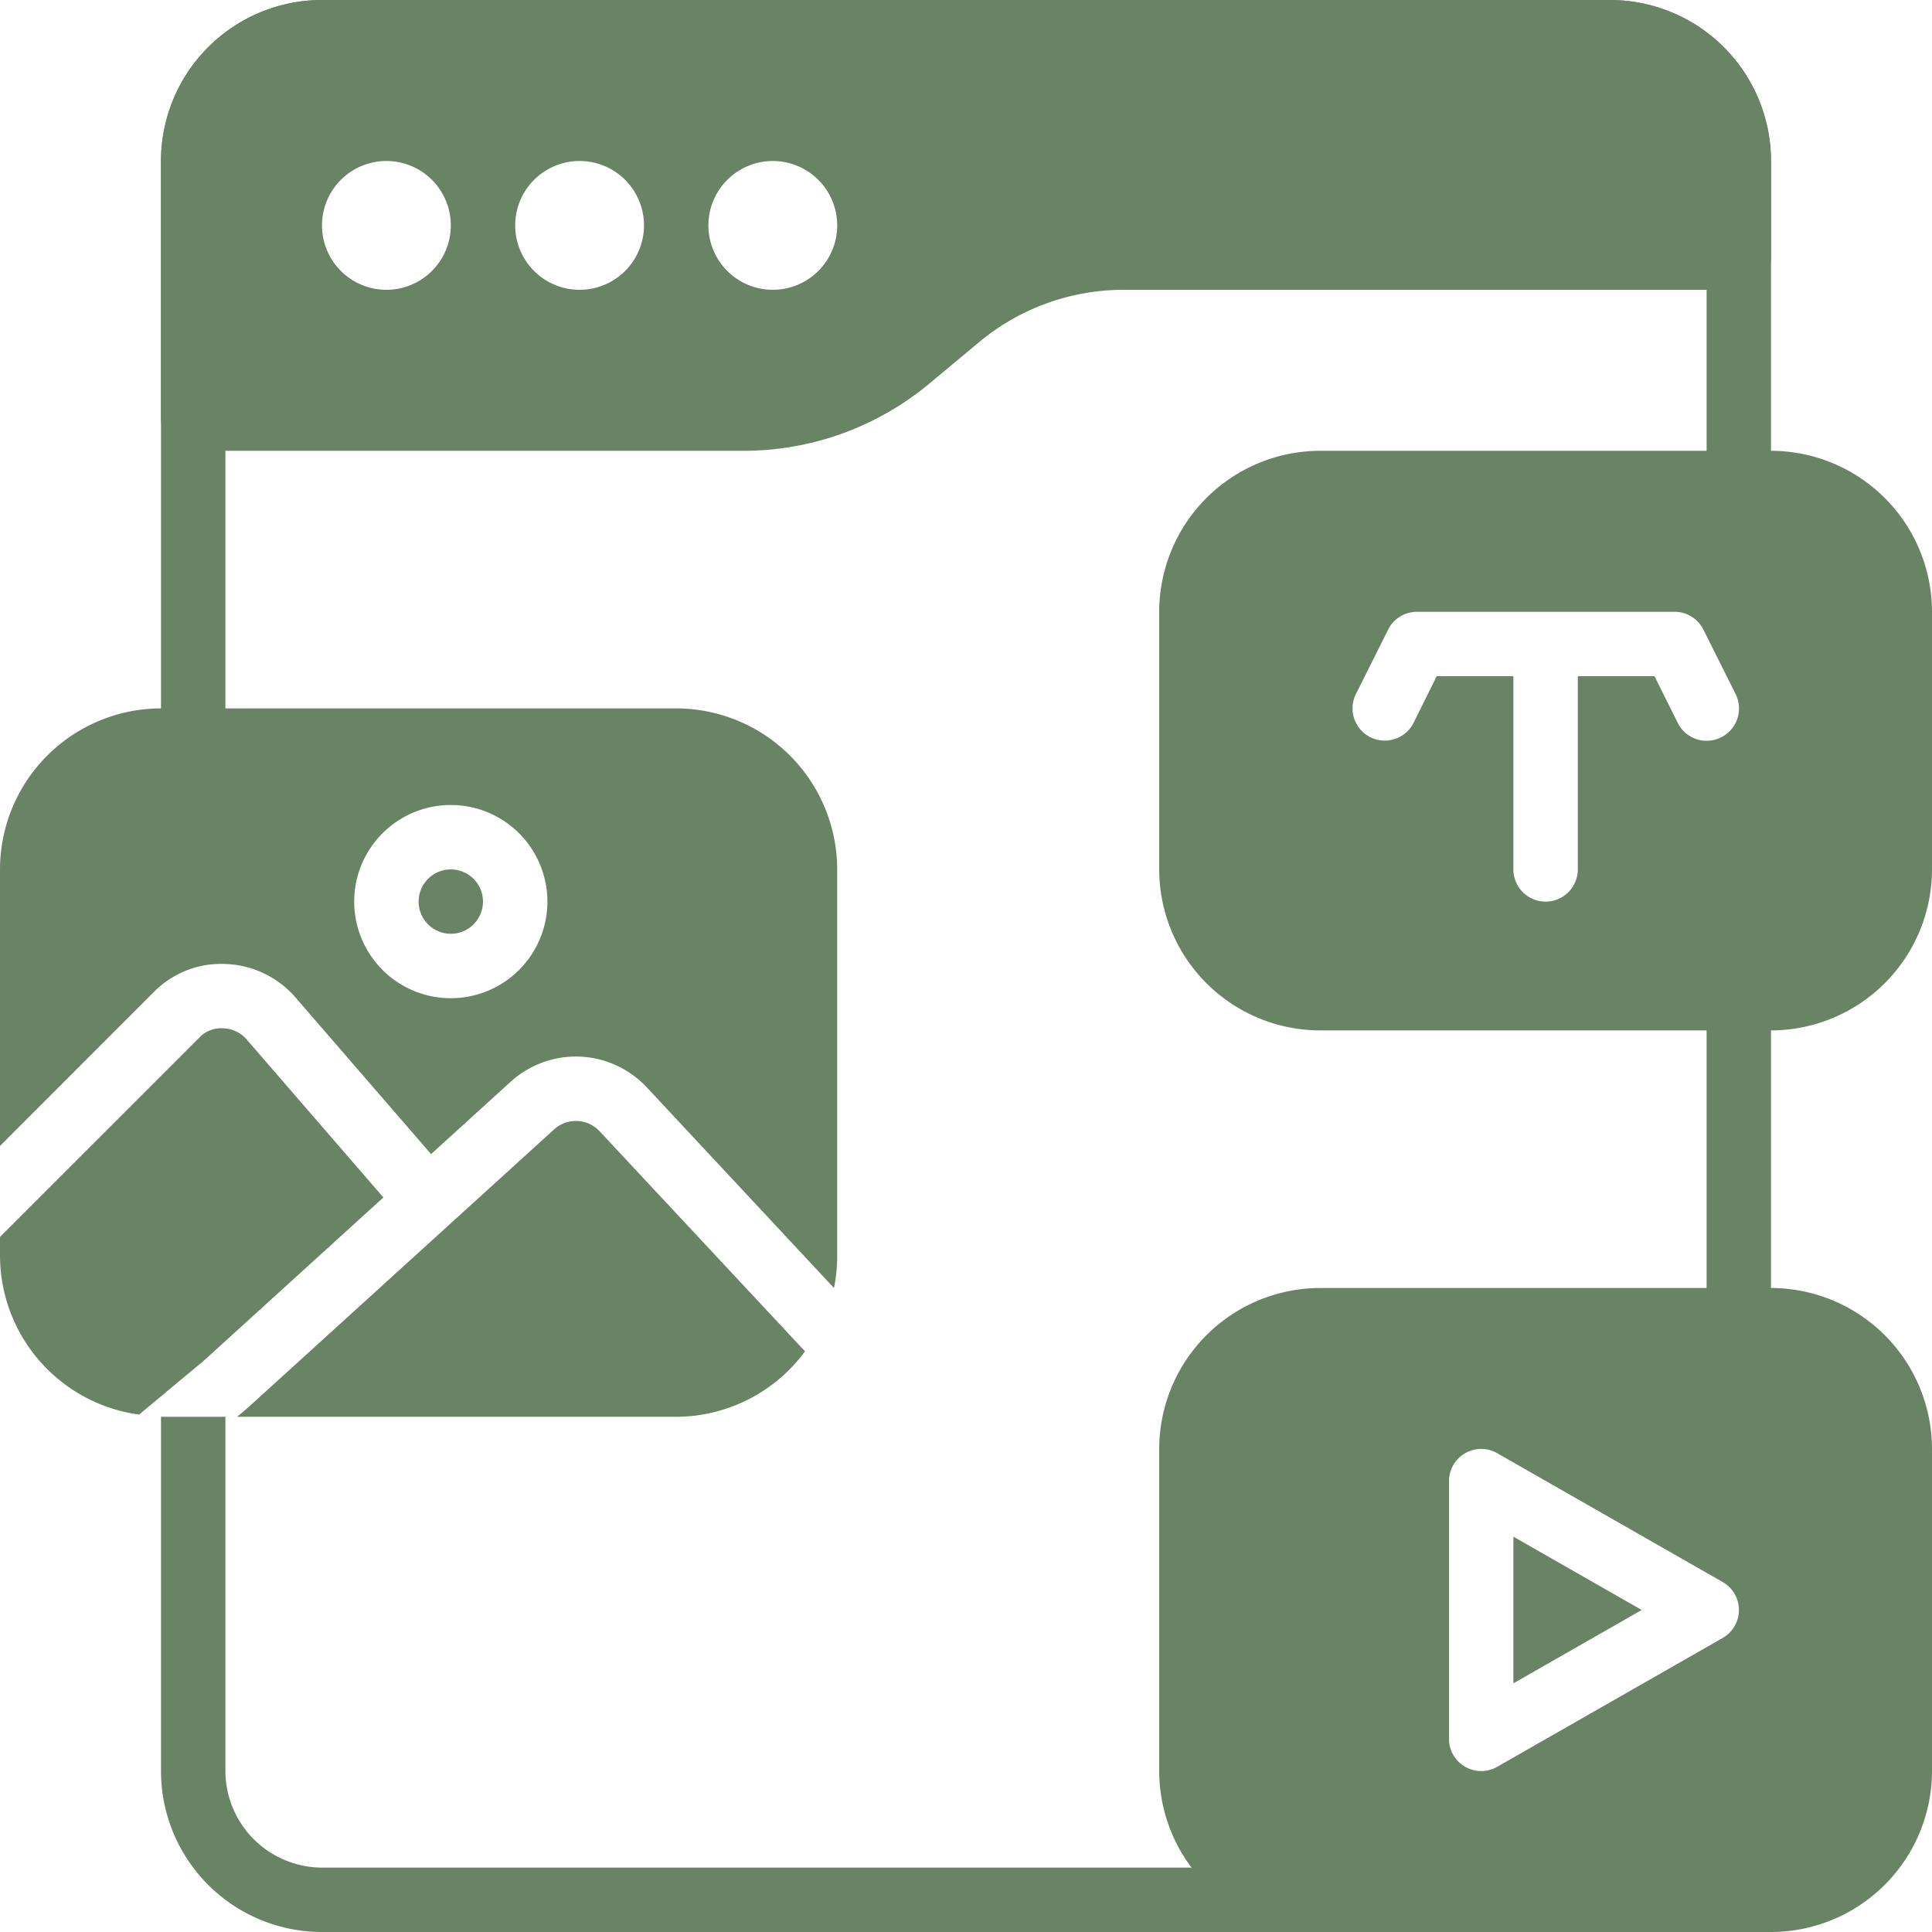 <?xml version="1.0" encoding="UTF-8" standalone="no"?><svg xmlns="http://www.w3.org/2000/svg" xmlns:xlink="http://www.w3.org/1999/xlink" data-name="Layer 1" fill="#000000" height="60" preserveAspectRatio="xMidYMid meet" version="1" viewBox="6.0 6.0 60.0 60.0" width="60" zoomAndPan="magnify"><g id="change1_1"><path d="M59,49h2V36H59ZM56,6H16a5,5,0,0,0-5,5V31h2V11a3.009,3.009,0,0,1,3-3H56a3.009,3.009,0,0,1,3,3V23h2V11A5,5,0,0,0,56,6Zm3,54v1a3.009,3.009,0,0,1-3,3H16a3.009,3.009,0,0,1-3-3V50H11V61a5,5,0,0,0,5,5H56a5,5,0,0,0,5-5V60Z" fill="#698464"/></g><g id="change1_2"><path d="M53 58.277L56.984 56 53 53.723 53 58.277z" fill="#698464"/></g><g id="change1_3"><path d="M61,46H47a5.006,5.006,0,0,0-5,5V61a5.006,5.006,0,0,0,5,5H61a5.006,5.006,0,0,0,5-5V51A5.006,5.006,0,0,0,61,46ZM59.5,56.868l-7,4A1,1,0,0,1,51,60V52a1,1,0,0,1,1.5-.868l7,4a1,1,0,0,1,0,1.736Z" fill="#698464"/></g><g id="change1_4"><path d="M12.932,37.936a.92.92,0,0,0-.744.291L6,44.414V45a4.991,4.991,0,0,0,4.32,4.931l2.023-1.685,5.563-5.058-4.252-4.914A.993.993,0,0,0,12.932,37.936Z" fill="#698464"/></g><g id="change1_5"><path d="M24.615,41.125a1.007,1.007,0,0,0-1.4-.057L13.673,49.74l-.032.028L13.362,50H27a4.98,4.98,0,0,0,4-2.033Z" fill="#698464"/></g><g id="change1_6"><circle cx="20" cy="34" fill="#698464" r="1"/></g><g id="change1_7"><path d="M10.773,36.813A2.933,2.933,0,0,1,13,35.937a3.013,3.013,0,0,1,2.164,1.025l4.223,4.88,2.48-2.254a3.011,3.011,0,0,1,4.212.173L31.9,46a4.975,4.975,0,0,0,.1-1V33a5.006,5.006,0,0,0-5-5H11a5.006,5.006,0,0,0-5,5v8.589ZM20,31a3,3,0,1,1-3,3A3,3,0,0,1,20,31Z" fill="#698464"/></g><g id="change1_8"><path d="M61,20H47a5.006,5.006,0,0,0-5,5v8a5.006,5.006,0,0,0,5,5H61a5.006,5.006,0,0,0,5-5V25A5.006,5.006,0,0,0,61,20Zm-1.553,8.9a1,1,0,0,1-1.342-.448L57.382,27H55v6a1,1,0,0,1-2,0V27H50.618L49.9,28.447a1,1,0,1,1-1.79-.894l1-2A1,1,0,0,1,50,25h8a1,1,0,0,1,.9.553l1,2A1,1,0,0,1,59.447,28.9Z" fill="#698464"/></g><g id="change1_9"><path d="M56,6H16a5.006,5.006,0,0,0-5,5v8a1,1,0,0,0,1,1H29.1a9.013,9.013,0,0,0,5.76-2.086l1.551-1.292A7.017,7.017,0,0,1,40.9,15H60a1,1,0,0,0,1-1V11A5.006,5.006,0,0,0,56,6ZM18,15a2,2,0,1,1,2-2A2,2,0,0,1,18,15Zm6,0a2,2,0,1,1,2-2A2,2,0,0,1,24,15Zm6,0a2,2,0,1,1,2-2A2,2,0,0,1,30,15Z" fill="#698464"/></g></svg>